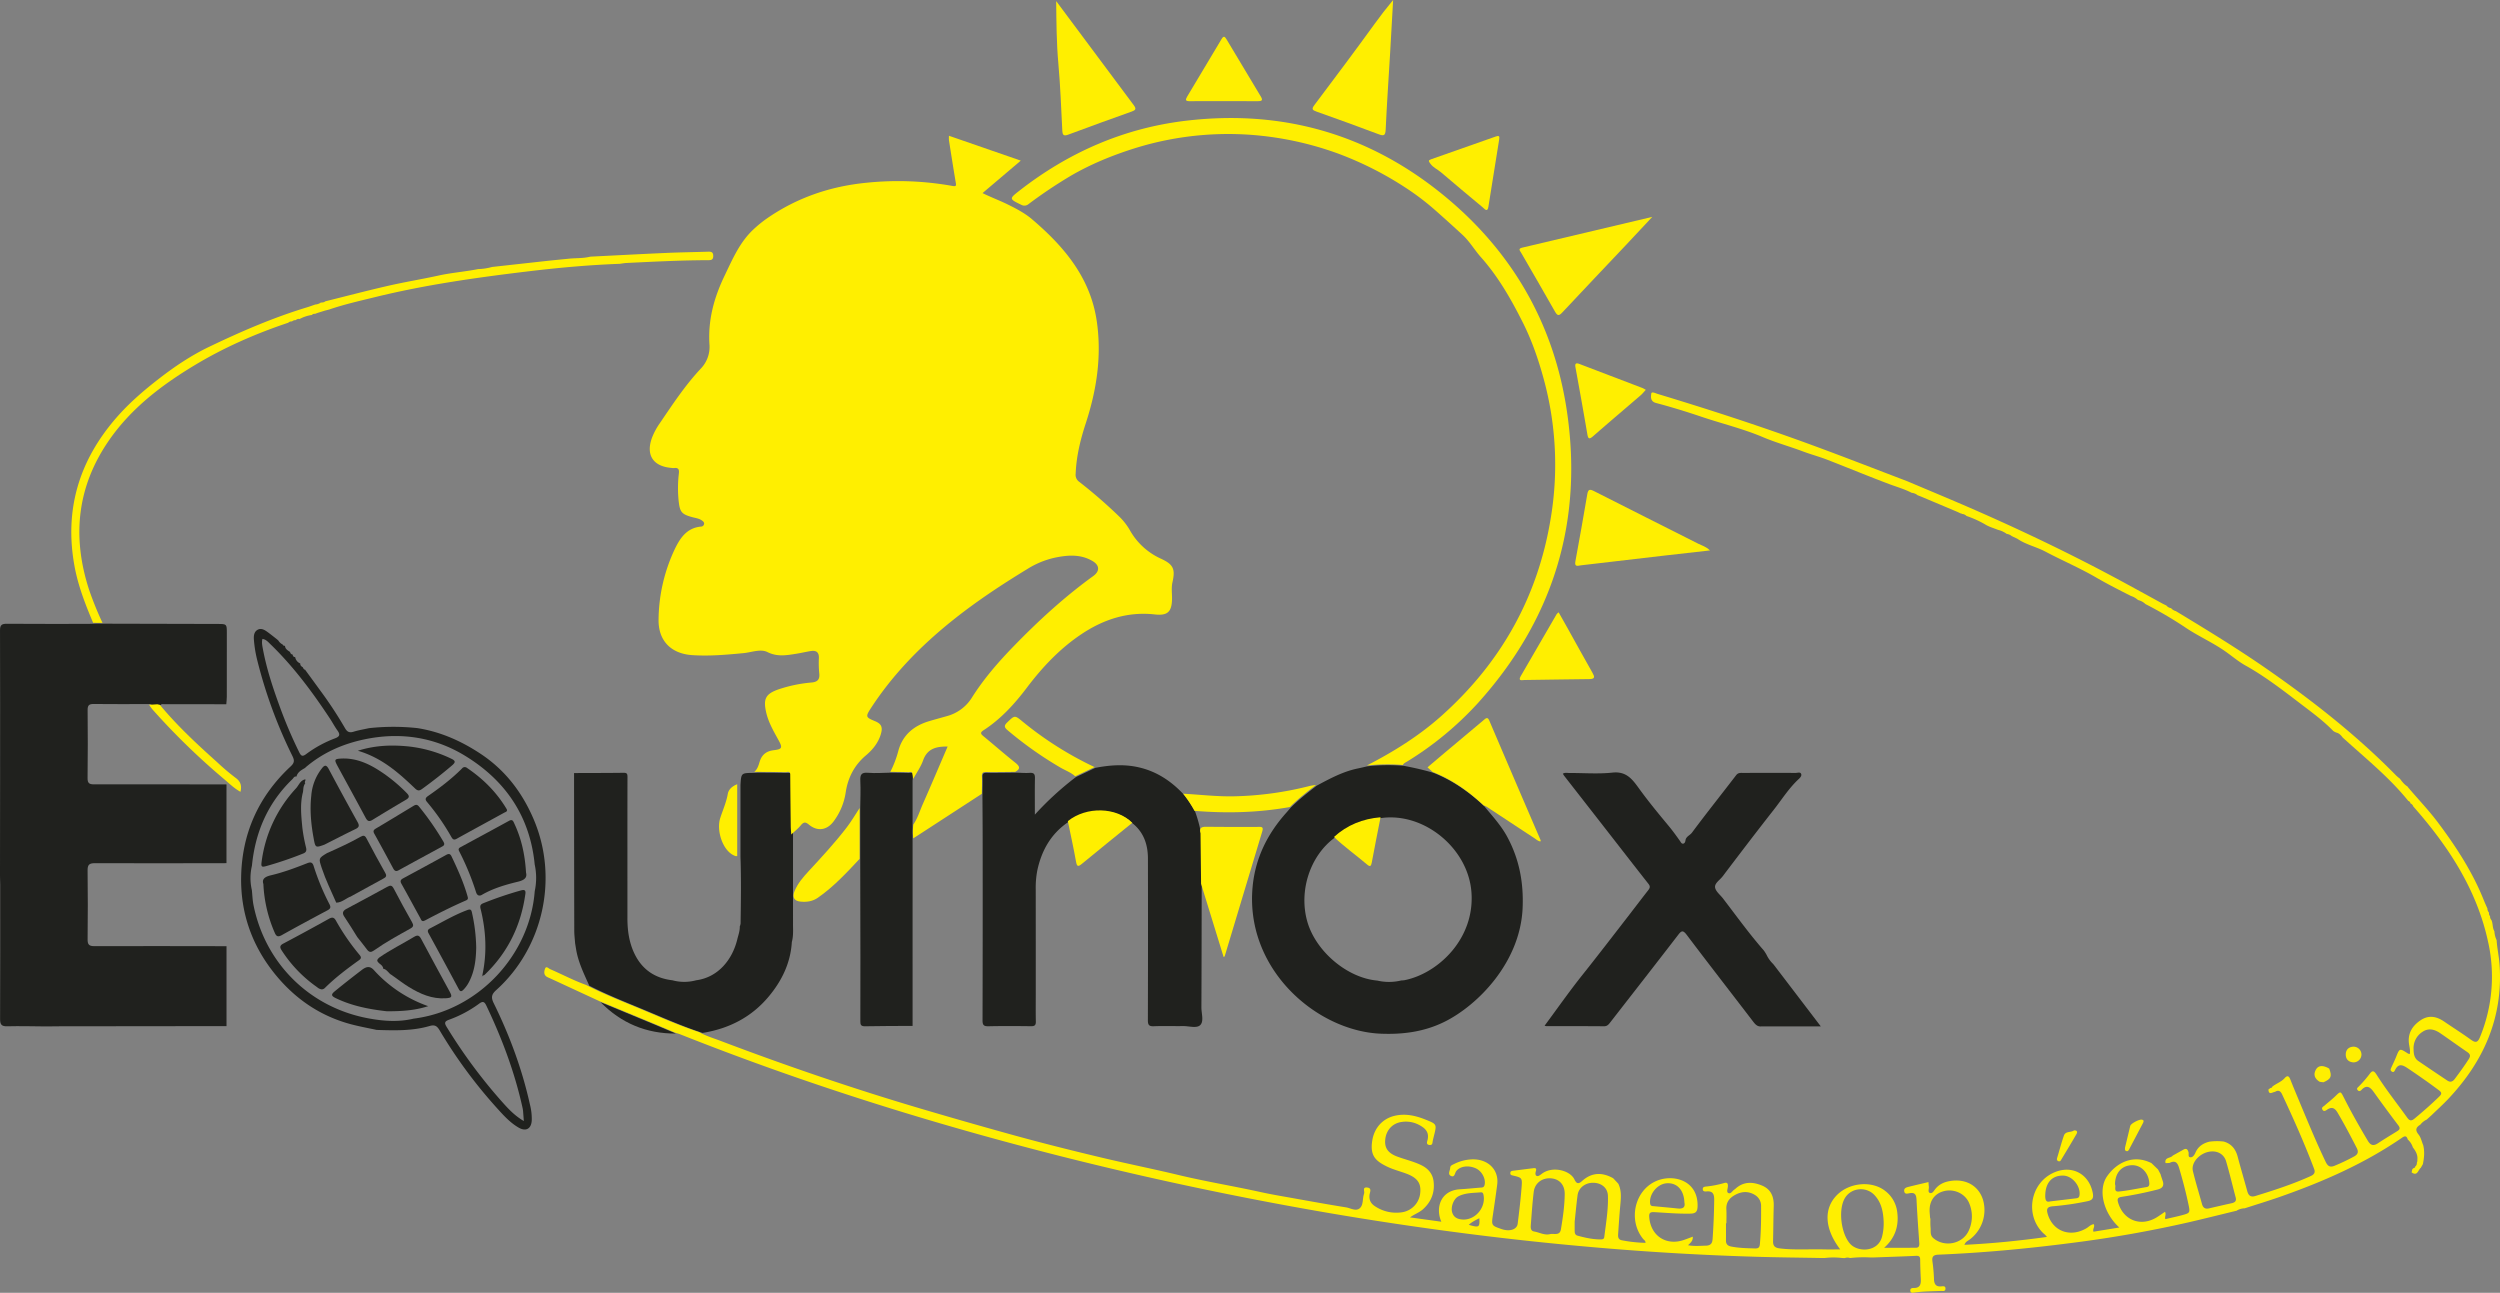 <?xml version="1.0" encoding="UTF-8"?> <svg xmlns="http://www.w3.org/2000/svg" viewBox="0 0 1921.714 993.741"><rect x="0" y="0" width="1921.714" height="993.741" fill="#808080" stroke="none"/><defs><style>.cls-1{fill:#20211e;}.cls-2{fill:#ffef00;}</style></defs><title>equinox logo</title><g id="Layer_1" data-name="Layer 1"><path class="cls-1" d="M174.085,710.76c-33.704.041-67.409.176-101.112.011-4.622-.023-5.701,1.404-5.645,5.775q.337,26.373.013,52.753c-.044,4.008,1.077,5.257,5.184,5.243,33.866-.115,67.733-.006,101.6.034q0,30.717,0,61.437-64.264.071-128.527.145c-3.42.004-6.84.066-10.259.102-9.934-.069-19.873-.356-29.799-.108-4.398.11-5.487-1.384-5.467-5.599.159-34.374.107-68.75.105-103.125,0-2.278-.115-4.555-.177-6.833q.043-37.644.084-75.287C.099,607.415.144,569.522.012,531.63c-.014-4.036,1.511-4.902,5.166-4.878,20.696.14,41.392.094,62.089.087,2.276-.001,4.551-.15,6.825-.231q3.606.034,7.216.07,42.96.106,85.92.209c7.138.016,7.14.003,7.14,7.074q0,24.413-.021,48.826c-.004,1.939-.258,3.877-.392,5.816q-23.933-.029-47.876-.052c-.938-.001-1.976-.323-2.663.684l-6.321.411c-.988-1.529-2.549-1.175-3.976-1.176-13.684-.006-27.37.116-41.051-.063-3.628-.048-4.753,1.025-4.718,4.698.169,17.429.196,34.863-.036,52.291-.055,4.115,1.532,4.797,5.128,4.79,33.884-.071,67.769.004,101.653.037Q174.092,680.491,174.085,710.76Z" transform="translate(0 -47.259)"></path><path class="cls-1" d="M441.267,641.489c12.695-.047,25.392-.027,38.085-.195,2.671-.035,2.989.901,2.983,3.341-.088,36.142-.023,72.285-.043,108.428-.005,9.381,1.25,18.514,5.303,27.05,5.851,12.325,15.745,19.088,29.246,20.666a34.51,34.51,0,0,0,18.239.01c17.299-2.306,27.985-16.273,31.663-31.47.783-3.236,2.031-6.423,1.902-9.845a9.456,9.456,0,0,0,.632-2.305c.261-17.054.513-34.108-.078-51.161q0-27.658,0-55.316c.545-9.24.545-9.234,9.797-9.322,1.113-.011,2.226-.118,3.339-.181,7.962.057,15.925.059,23.884.227,1.311.028,3.48-1.175,3.732,1.606-.128,1.769-.366,3.537-.366,5.306q-.013,54.471-.009,108.941c-.006,4.691.393,9.438-.905,14.059-.961,16.059-7.613,29.755-17.732,41.896-13.299,15.956-30.617,24.767-50.944,28.029-14.657-4.802-28.764-11.015-42.967-16.958-14.79-6.188-29.761-11.983-44.046-19.329-4.084-9.158-8.581-18.167-10.179-28.223-.229-1.442-.474-2.881-.711-4.321-.231-3.237-.656-6.475-.664-9.714Q441.295,702.099,441.267,641.489Z" transform="translate(0 -47.259)"></path><path class="cls-1" d="M214.098,539.786a7.319,7.319,0,0,0,3.114,2.848c.459.661.889,1.383,1.898.952l-.044.005c.105,2.587,2.14,3.614,3.92,4.847l.027.027a2.169,2.169,0,0,0,1.935,1.939l.015.019c.138,1.157.65,1.942,1.942,1.949l.001.014a6.36,6.36,0,0,0,3.905,4.866l.014.006c-.141,1.503.824,2.266,1.953,2.919l.022.027c.366.924.806,1.774,1.932,1.942l-.073.118c3.919,5.367,7.856,10.723,11.755,16.106a309.23,309.23,0,0,1,18.752,28.542c1.648,2.903,3.364,3.831,6.643,2.803,3.863-1.211,7.907-1.846,11.873-2.731a172.769,172.769,0,0,1,37.235-.025c17.643,2.793,33.505,9.838,48.357,19.635,18.987,12.524,32.115,29.725,40.922,50.37,19.577,45.89,6.882,99.277-28.695,131.294-3.711,3.34-4.175,5.691-1.961,10.195,12.18,24.784,21.767,50.55,27.751,77.57a44.754,44.754,0,0,1,1.461,12.591c-.424,6.405-4.542,8.646-10.116,5.407-6.567-3.817-11.626-9.444-16.642-15.001a372.761,372.761,0,0,1-44.032-59.712c-1.913-3.225-3.614-4.572-7.661-3.391-13.325,3.889-27.064,3.474-40.764,3.028-6.341-1.375-12.737-2.535-19.012-4.164-24.67-6.402-44.549-20.26-60.202-40.076-16.944-21.45-25.459-46.171-24.96-73.446.613-33.514,13.49-62.01,38.077-84.893,3.159-2.94,2.876-4.832,1.271-8.104a363.9,363.9,0,0,1-27.352-75.086,93.531,93.531,0,0,1-2.167-13.966c-.243-2.859-.102-6.213,2.828-7.847,2.765-1.542,5.375.092,7.658,1.741,2.501,1.806,4.893,3.765,7.333,5.657Zm13.796,104.438c-1.688-.435-2.211.999-3.063,1.907-18.91,18.223-28.652,40.735-31.173,66.626a40.741,40.741,0,0,0-.058,18.686c.412,3.875.516,7.813,1.283,11.616,9.024,44.738,42.941,78.37,87.783,86.89,11.666,2.216,23.456,3.147,35.224.334,49.895-6.283,89.425-48.952,93.141-97.923a48.854,48.854,0,0,0-.011-20.572c-3.618-36.975-22.413-64.584-53.546-83.579C334.596,614.249,309.29,610.09,282.78,615.067c-17.866,3.354-34.159,10.282-48.089,22.23l.032.135c-2.877,1.675-5.918,3.183-6.857,6.809ZM402.66,908.989c-.211-2.789-.327-4.549-.482-6.305a26.906,26.906,0,0,0-.401-3.387c-6.01-27.461-15.806-53.578-27.871-78.91-1.488-3.124-2.661-3.794-5.613-1.614a91.358,91.358,0,0,1-23.18,12.356c-3.305,1.2-3.674,2.435-1.82,5.444a401.467,401.467,0,0,0,41.654,56.524C389.987,898.76,395.01,904.515,402.66,908.989ZM201.73,538.38c-.668,2.538-.172,4.902.262,7.267,2.766,15.082,7.518,29.593,12.754,43.953a351.155,351.155,0,0,0,15.257,35.908c1.404,2.828,2.446,3.588,5.341,1.405a90.016,90.016,0,0,1,22.215-12.112c3.581-1.366,4.097-2.903,1.879-5.962-2.094-2.888-3.752-6.088-5.721-9.071-13.56-20.547-28.175-40.256-45.955-57.422C206.066,540.711,204.473,538.757,201.73,538.38Z" transform="translate(0 -47.259)"></path><path class="cls-1" d="M461.659,817.641q20.536,8.489,41.07,16.985c5.636,2.339,11.244,4.743,16.864,7.117Q485.538,841.924,461.659,817.641Z" transform="translate(0 -47.259)"></path><path class="cls-1" d="M1140.903,666.949c6.203,7.523,12.87,14.692,17.572,23.351,9.315,17.156,12.783,35.221,11.939,54.925-1.797,41.971-34.672,74.894-60.01,87.449-15.565,7.713-31.939,9.854-48.976,9.17-49.436-1.988-104.656-49.745-98.543-113.178,2.108-21.873,11.418-40.542,25.968-56.772,1.081-1.205,2.113-2.454,3.168-3.683,6.211-6.249,13.146-11.643,20.104-17.009,10.066-5.41,20.118-10.85,31.467-13.209,2.523-.524,5.032-1.117,7.546-1.678a141.52,141.52,0,0,1,27.735-.401,226.659,226.659,0,0,1,22.798,5.336C1116.54,647.083,1129.335,656.08,1140.903,666.949Zm-82.251,134.056a39.843,39.843,0,0,0,18.504-.086,20.579,20.579,0,0,0,2.432-.197c25.857-5.128,54.58-32.102,51.43-68.353-2.898-33.352-36.57-60.868-69.327-56.285-13.599,1.131-25.647,5.929-35.822,15.155-18.863,13.901-27.646,40.846-20.982,64.362C1011.396,778.562,1035.616,799.017,1058.652,801.005Z" transform="translate(0 -47.259)"></path><path class="cls-1" d="M755.183,658.054c.042-4.52.249-9.047.064-13.558-.108-2.639.823-3.224,3.297-3.191,7.425.099,14.853-.061,22.28-.12,3.573.079,7.163.406,10.714.165,3.353-.228,4.073,1.114,4.011,4.186-.177,8.761-.062,17.529-.062,27.929a233.281,233.281,0,0,1,31.491-28.848l14.883-7.092c10.728-2.106,21.482-2.946,32.306-.692,14.326,2.983,25.915,10.588,35.763,21.141a89.693,89.693,0,0,1,8.75,13.176,98.716,98.716,0,0,1,4.613,17.245q.219,19.433.437,38.85c-.06,31.46-.079,62.92-.227,94.379-.022,4.663,2.062,10.691-.907,13.618-2.717,2.679-8.68.686-13.209.751-7.498.107-15.008-.188-22.494.124-3.809.159-4.548-1.168-4.537-4.71q.183-62.114.041-124.228c-.026-10.475-3.07-19.877-11.557-26.817-12.154-12.201-35.189-12.812-49.532-1.313-13.303,8.941-20.593,21.767-23.912,37.126a70.657,70.657,0,0,0-1.239,15.058q.036,39.824.025,79.647c.001,7.209-.101,14.421.053,21.627.06,2.801-.927,3.618-3.667,3.586-10.911-.128-21.829-.214-32.736.043-3.709.087-4.585-1.01-4.574-4.63q.198-68.897.097-137.794C755.352,681.826,755.243,669.94,755.183,658.054Z" transform="translate(0 -47.259)"></path><path class="cls-1" d="M1363.772,789.221c11.766,15.428,23.532,30.857,35.849,47.009h-45.57c-3.002.373-4.662-1.373-6.345-3.574-17.025-22.257-34.243-44.367-51.115-66.739-3.03-4.017-4.189-3.179-6.774.183-17.183,22.345-34.556,44.543-51.851,66.802-1.305,1.679-2.388,3.254-5.001,3.231-14.831-.13-29.664-.079-44.496-.11a4.078,4.078,0,0,1-1.153-.328c9.689-13.074,18.953-26.332,29.013-38.955,12.267-15.391,24.238-31.004,36.277-46.568,4.741-6.129,9.41-12.315,14.198-18.407,1.325-1.686,2.029-2.963.4-5.03-10.969-13.914-21.808-27.93-32.7-41.904q-16.059-20.605-32.133-41.199c-.371-.477-.652-1.025-1.032-1.63,1.699-1.058,3.339-.548,4.874-.556,11.083-.056,22.266.885,33.222-.297,10.483-1.132,15.083,4.764,20.237,11.905,7.23,10.016,15.105,19.582,23.011,29.085,3.08,3.702,5.856,7.577,8.636,11.477.646.907,1.186,2.272,2.431,2.16,1.187-.106,1.712-1.318,1.854-2.492.367-3.03,3.425-3.874,5-5.995,11.069-14.91,22.665-29.427,33.968-44.166,1.51-1.969,3.279-1.735,5.184-1.737,13.528-.015,27.056-.037,40.585.004,1.389.004,3.349-.788,4.068.527.867,1.586-.662,3.175-1.772,4.204-7.519,6.972-12.934,15.647-19.191,23.622C1350.175,686.66,1337.132,703.76,1324.16,720.91c-2.109,2.788-6.254,5.261-5.806,8.473.428,3.063,3.932,5.699,6.092,8.517,10.277,13.405,20.142,27.134,31.283,39.864a26.593,26.593,0,0,1,2.288,3.634,23.852,23.852,0,0,0,4.957,6.838Q1363.373,788.727,1363.772,789.221Z" transform="translate(0 -47.259)"></path><path class="cls-1" d="M684.859,641.178c4.61.061,9.221.067,13.827.221,1.196.04,3.12-.871,3.148,1.604-.123,1.429-.352,2.873-.352,4.317q-.013,94.272.013,188.543c-12.197.068-24.397.02-36.591.279-3.377.072-3.579-1.497-3.567-4.116.08-16.269.069-32.54.049-48.809q-.045-37.577-.138-75.155-.001-19.535-.003-39.068c.061-7.165.422-14.344.075-21.488-.228-4.698.736-6.677,5.975-6.223C673.105,641.784,679.001,641.257,684.859,641.178Z" transform="translate(0 -47.259)"></path><path class="cls-1" d="M404.349,718.012c.974,3.689-.994,5.736-6.055,6.963-9.641,2.337-19.239,5.109-27.958,10.177-2.066,1.201-3.66.254-4.37-1.992a201.112,201.112,0,0,0-13.01-31.58c-.84-1.629-.285-2.388,1.026-3.098,12.431-6.742,24.882-13.446,37.277-20.254,2.807-1.541,3.321.45,4.159,2.238C400.795,691.958,403.526,704.089,404.349,718.012Z" transform="translate(0 -47.259)"></path><path class="cls-1" d="M389.714,669.738c.225,1.478-1.172,1.699-2.05,2.183-12.197,6.71-24.443,13.332-36.617,20.085-2.179,1.209-3.055.446-4.122-1.431A176.883,176.883,0,0,0,328.287,663.77c-1.699-2.01-1.325-3.198.739-4.631,9.225-6.404,18.17-13.168,26.115-21.159a2.628,2.628,0,0,1,3.813-.445c12.28,8.296,22.583,18.486,30.254,31.237C389.375,669.05,389.511,669.347,389.714,669.738Z" transform="translate(0 -47.259)"></path><path class="cls-1" d="M274.618,767.548c-3.288-5.213-6.441-10.518-9.918-15.602-1.825-2.669-1.254-4.351,1.236-5.869,10.543-5.66,21.139-11.228,31.596-17.047,2.547-1.418,3.713-1.442,5.167,1.37,4.489,8.68,9.238,17.229,14.027,25.748,1.301,2.314,1.23,3.502-1.327,4.922-9.522,5.288-19.084,10.54-27.999,16.832-2.207,1.558-3.672,1.435-5.266-.718C279.711,773.911,277.131,770.754,274.618,767.548Z" transform="translate(0 -47.259)"></path><path class="cls-1" d="M258.464,741.124c-3.837-8.776-8.08-17.375-11.104-26.501-2.522-7.61-2.628-7.574,4.002-11.588,8.759-3.875,17.466-7.871,25.818-12.572,2.148-1.209,3.301-1.092,4.528,1.243,4.693,8.925,9.478,17.805,14.448,26.578,1.403,2.476.426,3.318-1.556,4.388-8.231,4.441-16.408,8.981-24.606,13.484l-.043.112C265.99,737.573,262.954,741.067,258.464,741.124Z" transform="translate(0 -47.259)"></path><path class="cls-1" d="M325.414,755.292c-1.527.066-1.772-1.291-2.276-2.204-4.88-8.829-9.636-17.728-14.585-26.518-1.428-2.536-.097-3.38,1.799-4.403,10.883-5.87,21.76-11.753,32.58-17.738,2.009-1.111,3.156-.983,4.181,1.171,4.685,9.846,9.182,19.759,12.181,30.286.431,1.514.904,2.654-1.079,3.515-10.705,4.65-21.13,9.884-31.436,15.358A11.585,11.585,0,0,1,325.414,755.292Z" transform="translate(0 -47.259)"></path><path class="cls-1" d="M341.471,695.696c.112,1.522-1.031,1.972-2.008,2.505-11.007,6.003-22.039,11.96-33.02,18.01-2.145,1.182-3.206.438-4.232-1.475-4.772-8.897-9.567-17.783-14.483-26.601-1.217-2.183-.428-3.034,1.433-4.135,9.446-5.583,18.811-11.303,28.203-16.978,1.572-.95,2.975-1.891,4.639.12a216.719,216.719,0,0,1,18.941,27.259A8.67,8.67,0,0,1,341.471,695.696Z" transform="translate(0 -47.259)"></path><path class="cls-1" d="M291.679,787.927q-.453-.444-.905-.888c-1.623-1.622-.379-2.657.76-3.713l.089-.081c8.486-5.915,17.783-10.46,26.61-15.796,2.731-1.651,3.99-1.318,5.524,1.585,7.147,13.532,14.561,26.923,21.846,40.382,2.229,4.118,1.818,4.868-2.912,5.194-10.58.73-19.764-3.342-28.463-8.692-4.425-2.721-8.544-5.939-12.801-8.932l-.179-.167c-2.587-1.157-3.611-4.436-6.69-4.925l.003.134C294.547,789.995,293.079,788.985,291.679,787.927Z" transform="translate(0 -47.259)"></path><path class="cls-1" d="M366.055,775.65c-.159,8.688-1.078,17.701-5.337,26.035a24.072,24.072,0,0,1-4.477,6.352c-1.455,1.429-2.444,1.707-3.603-.461q-11.498-21.512-23.207-42.91c-1.078-1.97-.525-2.925,1.231-3.824,9.496-4.86,18.655-10.383,28.735-14.086,2.781-1.022,3.052.482,3.457,2.336A131.315,131.315,0,0,1,366.055,775.65Z" transform="translate(0 -47.259)"></path><path class="cls-1" d="M249.411,696.525c-6.789,2.454-6.957,2.485-8.269-4.596-2.018-10.885-3.087-21.856-1.874-32.94a38.767,38.767,0,0,1,8.061-20.966c2.241-2.96,3.61-2.925,5.427.491q10.881,20.451,22.14,40.701c1.411,2.55,1.26,3.938-1.533,5.286C265.318,688.38,257.387,692.499,249.411,696.525Z" transform="translate(0 -47.259)"></path><path class="cls-1" d="M265.493,630.317c10.851.399,20.066,5.147,28.767,11.079a122.832,122.832,0,0,1,18.292,15.362c2.087,2.118,2.508,3.502-.378,5.198q-13.036,7.661-25.924,15.571c-2.696,1.659-3.917.743-5.253-1.755-7.068-13.213-14.294-26.343-21.434-39.517-2.854-5.266-2.596-5.668,3.485-5.933C263.862,630.286,264.678,630.317,265.493,630.317Z" transform="translate(0 -47.259)"></path><path class="cls-1" d="M234.664,649.25a8.451,8.451,0,0,0-1.475,4.165l-.264,2.564c-2.384,8.982-1.404,18.072-.556,27.093a124.501,124.501,0,0,0,2.916,15.815c.551,2.424-.114,3.656-2.321,4.498a277.665,277.665,0,0,1-28.625,9.71c-2.845.744-3.743.538-3.313-2.795a101.834,101.834,0,0,1,26.51-57.046c2.222-2.425,3.274-6.184,7.152-6.93C235.22,647.304,233.701,648.268,234.664,649.25Z" transform="translate(0 -47.259)"></path><path class="cls-1" d="M370.76,796.93c3.724-17.183,2.853-34.267-1.378-51.214-.659-2.639.336-3.462,2.395-4.27a280.656,280.656,0,0,1,28.629-9.72c2.271-.619,3.887-.59,3.454,2.563-3.35,24.384-13.538,45.314-31.415,62.371a3.998,3.998,0,0,1-1.326.532Z" transform="translate(0 -47.259)"></path><path class="cls-1" d="M275.069,624.341c13.638-4.281,26.146-4.542,38.632-3.342a100.6,100.6,0,0,1,33.138,9.43c3.527,1.653,3.378,2.857.623,5.211-7.425,6.343-15.107,12.34-23.01,18.069-2.008,1.456-3.312,1.617-5.358-.331C306.536,641.416,293.682,629.808,275.069,624.341Z" transform="translate(0 -47.259)"></path><path class="cls-1" d="M297.458,824.626c-13.642-1.544-26.998-4.099-39.504-10.174-3.611-1.754-3.341-2.968-.557-5.256,6.796-5.587,13.719-10.996,20.706-16.342,3.628-2.776,6.382-3.228,9.448.261a101.562,101.562,0,0,0,41.592,27.569C318.115,824.237,307.806,824.587,297.458,824.626Z" transform="translate(0 -47.259)"></path><path class="cls-1" d="M371.12,797.192l-.831.786q.235-.524.471-1.048Z" transform="translate(0 -47.259)"></path><path class="cls-1" d="M247.338,807.779a6.427,6.427,0,0,1-3.48-1.613,101.442,101.442,0,0,1-27.263-28.233c-1.51-2.304-1.791-3.786,1.13-5.33q17.673-9.341,35.129-19.091c2.566-1.428,3.994-1.111,5.398,1.458a169.789,169.789,0,0,0,17.948,26.073c1.287,1.57,1.987,2.712-.22,4.293-9.121,6.531-18.08,13.28-26.088,21.19A3.592,3.592,0,0,1,247.338,807.779Z" transform="translate(0 -47.259)"></path><path class="cls-1" d="M202.455,726.781c-1.367-4.033,1.543-5.698,5.969-6.74,9.522-2.243,18.682-5.686,27.767-9.264,2.833-1.116,4.066-.553,4.954,2.319a182.731,182.731,0,0,0,12.143,29.289c1.167,2.279.724,3.398-1.463,4.565-11.778,6.286-23.544,12.599-35.195,19.116-2.875,1.608-4.194,1.112-5.43-1.788A105.142,105.142,0,0,1,202.455,726.781Z" transform="translate(0 -47.259)"></path></g><g id="Layer_2" data-name="Layer 2"><path class="cls-2" d="M1718.634,978.061c-11.852,2.876-23.682,5.844-35.559,8.61a923.845,923.845,0,0,1-91.329,16.102c-33.78,4.363-67.673,7.531-101.713,8.927-3.866.159-5.148,1.471-4.582,5.317a130.456,130.456,0,0,1,1.187,13.629c.156,3.796,1.537,5.826,5.636,5.435,1.333-.127,3.285-.488,3.187,1.827-.097,2.29-2.211,1.631-3.414,1.682-6.835.292-13.682.267-20.48,1.241-1.16.166-2.835.623-3.125-1.305-.277-1.838,1.26-2.251,2.527-2.218,5.152.133,5.72-3.07,5.519-7.085-.245-4.88-.424-9.767-.47-14.652-.022-2.292-.784-3.072-3.173-2.959-10.739.51-21.486.838-32.229,1.231l-2.745.014a94.221,94.221,0,0,0-15.753.439,5.803,5.803,0,0,0-3.922.001q-.971-.003-1.941-.005a55.337,55.337,0,0,0-13.691-.007l-2.051-.005c-16.77-.307-33.545-.459-50.309-.952q-61.817-1.818-123.434-7.168-56.241-4.835-112.184-12.313-67.794-9.024-135.018-21.686-81.838-15.37-162.583-35.728c-100.002-25.276-198.257-56.018-294.156-94.12-1.203-.478-2.472-.791-3.711-1.181-5.621-2.374-11.229-4.778-16.864-7.117q-20.525-8.517-41.07-16.985-19.179-8.878-38.358-17.756a20.515,20.515,0,0,1-2.632-1.251c-2.463-1.604-1.896-4.334-1.203-6.17.891-2.361,2.669-.149,3.889.378,9.222,3.982,18.111,8.721,27.588,12.125,14.284,7.346,29.256,13.14,44.046,19.329,14.203,5.943,28.31,12.156,42.967,16.958,5.099,2.95,10.751,4.578,16.205,6.647,50.682,19.225,101.951,36.734,153.932,52.114q33.577,9.935,67.324,19.295c24.242,6.755,48.645,12.895,73.135,18.703,19.256,4.566,38.667,8.469,57.894,13.081,20.936,5.022,42.154,8.501,63.151,13.127,8.259,1.819,16.616,3.201,24.945,4.689,13.514,2.414,27.022,4.876,40.577,7.037,3.548.566,7.654,3.352,10.697.574,2.798-2.554,1.858-7.248,3.143-10.843.054-.152.044-.325.092-.48.519-1.657-1.564-4.901,2.336-4.5,3.833.395,2.121,3.541,1.856,5.396-.592,4.139.989,7.008,4.296,9.086a29.396,29.396,0,0,0,20.062,4.627,16.549,16.549,0,0,0,14.616-15.357c.679-7.255-2.402-11.366-10.977-14.526-4.885-1.8-10.008-3.093-14.659-5.362-8.948-4.363-13.175-8.545-11.208-20.286,1.594-9.516,8.049-16.67,17.435-18.769,8.36-1.87,16.196.049,23.841,3.138,8.347,3.373,8.305,3.472,6.091,12.312-.317,1.264-.628,2.53-.902,3.803-.327,1.516-.026,3.534-2.579,3.237-2.776-.323-1.774-2.527-1.466-3.779,1.548-6.273-2.059-9.376-6.877-11.841a21.559,21.559,0,0,0-12.823-2.108c-7.008.888-11.971,6.069-12.777,13.332-.747,6.726,2.084,10.706,9.451,13.413,6.109,2.244,12.502,3.685,18.384,6.578,5.202,2.558,8.593,6.613,9.29,12.342,1.032,8.472-1.706,15.68-8.142,21.472-2.777,2.499-6.373,3.68-9.984,6.249l24.099,3.336c-4.711-10.844-.505-24.033,14.233-24.928,5.196-.316,10.379-.855,15.57-1.269,1.445-.115,2.862.086,3.397-1.927,1.21-4.557-1.904-10.729-6.706-12.908-5.836-2.648-12.378-1.562-15.108,2.235-1.056,1.47-1.109,5.053-4.065,3.586-2.649-1.314-.592-4.085-.516-6.207.064-1.806,1.629-2.246,2.925-2.907a33.181,33.181,0,0,1,13.113-3.567c12.698-.793,21.59,7.766,20.101,19.309-.98,7.592-2.08,15.169-3.214,22.74-1.316,8.781-1.351,8.787,6.658,11.527,6.096,2.086,11.728.327,12.286-4.104,1.18-9.371,2.298-18.76,3.02-28.174.551-7.186.267-7.227-6.705-8.931-.999-.244-1.906-.339-1.966-1.66-.069-1.527.789-1.865,2.104-2.018,5.112-.591,10.211-1.284,15.319-1.913,1.629-.201,3.006-.247,2.232,2.222-.416,1.329-.758,3.376.96,3.794,1.024.25,2.566-.971,3.669-1.803,8.195-6.179,21.684-2.49,24.948,4.308,1.653,3.443,3.102,3.837,5.972,1.248,7.365-6.642,15.446-6.814,23.875-2.064l-.009-.013,3.913,4.158c2.478,5.038,2.139,10.333,1.633,15.711-.717,7.624-1.221,15.268-1.734,22.91-.144,2.144-.106,4.294,2.773,4.896a107.793,107.793,0,0,0,18.267,1.987c.074-1.623-1.136-2.158-1.813-2.984-11.845-14.453-6.589-37.718,10.502-44.732,12.957-5.317,31.979-.257,31.325,19.854-.133,4.103-1.654,5.319-5.522,5.403-9.313.203-18.571-.616-27.841-1.149-3.152-.181-4.01.756-3.791,3.772,1.044,14.39,12.971,22.323,26.659,17.607,2.218-.764,4.404-1.621,6.807-2.51.267,3.271-1.81,4.742-3.635,6.583,4.887.897,9.25.402,13.62.331,3.473-.056,4.995-1.512,5.239-4.932q1.081-15.127,1.249-30.285c.045-4.401-.986-6.938-5.923-6.481-1.228.114-2.866.086-2.864-1.802.002-1.816,1.626-1.819,2.859-1.987a77.368,77.368,0,0,0,13.408-2.619c2.511-.808,3.174.175,3.039,2.593-.095,1.712-1.245,4.201.286,5.021,1.962,1.05,3.125-1.675,4.71-2.64a8.828,8.828,0,0,0,1.136-.927c6.212-5.395,13.117-5.067,20.134-2.142,6.97,2.906,9.186,8.671,8.972,15.837-.267,8.959-.304,17.925-.502,26.887-.078,3.51,1.204,5.087,5.012,5.561,11.228,1.395,22.467.487,33.694.773,4.15.105,8.305.017,12.915.017-12.194-15.959-12.902-31.462-2.37-41.938,9.737-9.685,27.121-11.041,37.211-2.809a23.859,23.859,0,0,1,8.865,15.296c1.637,10.958-1.281,20.499-9.935,28.187,8.634,0,16.546.047,24.456-.028,2.447-.023,2.672-1.716,2.528-3.766-.775-11.052-1.58-22.104-2.11-33.168-.185-3.869-1.234-5.788-5.508-4.958-1.285.25-3.531,1.049-3.937-1.49-.386-2.407,1.556-2.979,3.266-3.412,5.103-1.292,10.238-2.461,15.36-3.678.09,1.135.118,2.28.286,3.403.254,1.696-.981,4.235.718,4.92,2.019.814,3.243-1.776,4.363-3.134,2.974-3.608,6.756-5.252,11.222-5.993,12.129-2.014,22.071,3.645,25.382,14.594a28.277,28.277,0,0,1-10.62,30.61c-1.244.871-2.836,1.46-3.726,3.833,21.482-1.025,42.326-3.151,63.426-6.062a13.818,13.818,0,0,0-2.769-2.827c-14.31-13.804-10.155-38.329,7.866-46.536,13.934-6.345,27.455.806,30.192,15.832.658,3.613-.226,5.282-4.061,6.054a214.243,214.243,0,0,1-26.557,3.9c-4.534.333-5.223,2.111-3.991,6.164,4.014,13.205,17.424,18.07,29.83,10.664,1.801-1.075,3.295-2.884,5.532-3.02.995,2.14-1.093,3.623-.231,5.752l19.846-3.233c-12.365-11.159-16.54-29.075-9.399-39.374,7.321-10.56,20.229-17.103,34.097-10.123l4.981,4.802.676,1.169q.679,1.312,1.358,2.625.144.535.287,1.069.806,2.438,1.612,4.876c.72,3.402-.899,4.866-4.089,5.73a279.806,279.806,0,0,1-27.648,5.646c-3.068.507-3.659,1.461-2.797,4.392,4.032,13.711,17.425,18.889,29.752,11.326,2.128-1.305,4.147-2.788,6.271-4.226,1.165,2.021-.363,3.536.264,5.663,4.214-.99,8.453-1.883,12.636-2.993,6.353-1.685,6.522-1.83,5.152-8.329-2.008-9.526-4.486-18.934-7.273-28.275-1.311-4.394-3.333-5.6-7.353-3.575l-2.765.113-.313-.291c-.636-4.404,4.065-3.352,5.63-5.505q4.141-2.31,8.282-4.622c2.281-1.279,3.209-.025,3.818,1.973.427,1.402-.688,3.837,1.568,3.967,1.754.101,3.076-1.971,3.707-3.44,2.093-4.874,5.85-7.358,10.741-8.569a44.342,44.342,0,0,1,11.028-.109c5.969,1.704,9.213,5.813,10.766,11.687,2.328,8.804,4.931,17.534,7.321,26.323.915,3.366,2.494,5.008,6.264,3.848,14.467-4.451,28.856-9.089,42.662-15.379,2.525-1.151,3.54-2.699,2.533-5.375-7.343-19.515-15.851-38.529-24.668-57.41-1.145-2.452-2.805-3.56-5.411-1.886-2.004.201-4.939,2.876-5.067-1.907a.682.682,0,0,0,.537-.345l.899-.605.145-.125c.682-.075,1.277-.264,1.411-1.065,3.033-2.353,6.845-3.561,9.478-6.511,2.058-2.307,3.291-1.692,4.366,1.044,2.667,6.787,5.535,13.494,8.322,20.234,6.03,14.413,12.019,28.84,18.77,42.943,1.656,3.459,3.366,4.683,7.149,3.049a152.649,152.649,0,0,0,14.966-7.147c2.926-1.66,3.27-3.621,1.817-6.447-4.691-9.123-9.435-18.207-14.665-27.045-2.187-3.696-4.466-4.857-8.156-2.327-1.073.736-2.371,1.622-3.404.12-1.27-1.846.595-2.539,1.614-3.435,2.688-2.363,5.538-4.553,8.107-7.036,4.196-4.054,4.041-4.087,6.794,1.349,5.662,11.181,11.815,22.088,18.24,32.853,2.229,3.735,4.455,4.133,7.896,1.851,4.748-3.148,9.629-6.095,14.483-9.08,1.926-1.184,2.882-2.207,1.11-4.54q-9.598-12.642-18.829-25.562c-2.751-3.835-5.451-6.106-9.578-1.718-.809.86-1.914,1.369-2.92.099-1.072-1.352.105-1.902.877-2.744a97.678,97.678,0,0,0,8.011-9.202c2.227-3.145,3.452-3.449,5.664.052,7.224,11.436,15.646,22.036,23.523,33.017,1.935,2.697,3.342,2.716,5.742.723,6.52-5.415,12.882-10.984,18.953-16.905,2.115-2.063,1.938-3.136-.323-4.834-7.815-5.869-15.823-11.443-23.937-16.889-3.967-2.663-7.127-3.938-9.725,1.366-.497,1.014-1.121,2.12-2.592,1.106-1.321-.91-.742-1.979-.279-3.017,1.192-2.673,2.52-5.289,3.604-8.004,2.774-6.941,2.729-6.952,9.149-2.794a5.716,5.716,0,0,0,1.395.435c.516-2.574-.115-4.935-.494-7.314-1.313-8.242,2.235-14.233,8.846-18.679,6.27-4.216,12.293-2.982,18.175,1.046,6.857,4.696,13.895,9.135,20.632,13.994,3.76,2.712,5.283,1.768,6.914-2.264a121.954,121.954,0,0,0,6.199-72.861c-8.696-40.545-30.697-73.828-57.617-104.355a3.284,3.284,0,0,0-2.075-2.185l.055.034a2.712,2.712,0,0,0-1.82-2.073l-.002-.038c-14.771-18.274-33.072-32.894-50.322-48.6-1.294-1.665-2.641-3.263-4.821-3.806a9.332,9.332,0,0,1-2.529-1.336c-7.412-7.648-16.008-13.964-24.397-20.357-13.902-10.593-27.704-21.358-43.124-29.959-5.414-3.02-10.499-7.41-15.799-11.087-9.84-6.825-20.89-11.652-30.752-18.385a308.274,308.274,0,0,0-30.239-17.698,12.029,12.029,0,0,0-5.691-3.093,14.887,14.887,0,0,0-5.479-3.145c-8.969-4.54-17.912-9.06-26.636-14.133-12.646-7.354-26.205-13.117-39.153-19.978-6.997-3.707-14.917-5.297-21.489-9.851l-3.273-1.513a1.158,1.158,0,0,0-.819-.351,7.478,7.478,0,0,0-4.05-1.842l-.024-.006a18.398,18.398,0,0,0-6.685-3.115c-3.249-1.325-6.742-2.254-9.691-4.066a77.325,77.325,0,0,0-14.533-6.602,5.315,5.315,0,0,0-3.363-1.573,1.204,1.204,0,0,0-.887-.298l-2.859-1.322-27.556-11.616-2.668-1.049-.081.062a8.445,8.445,0,0,0-4.836-2.018l.016-.042c-5.478-2.841-11.408-4.492-17.149-6.651-15.857-5.961-31.519-12.441-47.305-18.596-6.184-2.411-12.663-4.126-18.832-6.443-10.308-3.872-20.93-6.801-31.104-11.109-15.323-6.488-31.578-10.363-47.328-15.688-11.43-3.865-22.989-7.417-34.651-10.497-4.627-1.222-4.003-4.846-3.734-7.172.226-1.947,3.277-.304,4.96.204,40.368,12.203,80.455,25.272,120.033,39.839,23.99,8.83,47.807,18.13,71.702,27.219,16.17,6.849,32.398,13.565,48.498,20.574,40.303,17.547,79.902,36.56,118.544,57.535,9.933,5.392,19.835,10.843,29.75,16.267q1.227.585,2.456,1.17a5.975,5.975,0,0,0,3.489,2.046l.233.096a7.005,7.005,0,0,0,3.56,2.175c23.927,14.474,47.79,29.051,70.754,45.035,35.17,24.48,68.757,50.882,98.819,81.555a32.13,32.13,0,0,0,2.591,2.156l-.017-.027c1.687,2.248,3.365,4.504,5.813,6.016l-.07-.141q.517.687,1.033,1.372c7.596,8.873,15.692,17.372,22.681,26.7,13.969,18.641,26.642,38.14,35.299,59.954.658,1.659,1.414,3.279,2.124,4.916q.253.556.507,1.113l.166-.221-.188.202a4.493,4.493,0,0,0,1.147,3.031c.127.98-.025,2.052.912,2.764a3.966,3.966,0,0,0,1.019,3.059c1.286,2.729.661,5.967,2.292,8.604a18.152,18.152,0,0,0,1.711,6.847c.389,6.328,1.831,12.512,2.268,18.861,2.798,40.603-12.169,74.336-39.554,103.319-4.046,4.283-8.446,8.232-12.681,12.332q-1.88,1.696-3.764,3.4l-.052.029a13.536,13.536,0,0,0-4.84,3.87c-3.247,1.996-4.266,4.045-1.416,7.553,1.81,2.227,2.433,5.418,3.587,8.175,1.235,4.895.763,9.765-.229,14.626l-.007.027q-.816,1.426-1.631,2.853c-2.11,1.624-2.519,6.689-7.016,3.477.159-.8.313-1.608.467-2.415l.245-.053.052-.245q.491-.357.983-.715l.051-.026c.626-.018.886-.378.902-.966l.027-.058a3.188,3.188,0,0,0,1.276-2.849q.168-.559.335-1.12l-.019-.019a.387.387,0,0,0,.019-.661c.675-3.981-1.094-7.137-3.413-10.107l.038.054a13.844,13.844,0,0,0-3.952-6.13c-.697-2.511-1.908-3.045-4.203-1.463-29.096,20.054-61.138,34.056-94.321,45.664-8.859,3.099-17.851,5.819-26.783,8.714a12.594,12.594,0,0,0-6.578,2.035Zm-270.701,8.043c-.349-7.474-1.727-14.6-7.109-20.258-6.627-6.968-18.34-5.509-22.904,2.77-5.002,9.074-2.61,26.981,4.174,34.648,5.96,6.737,21.278,6.571,24.538-5.12A40.922,40.922,0,0,0,1447.933,986.104Zm35.742-2.206.25.002a55.948,55.948,0,0,0,.056,6.812c.344,2.781-.585,5.877,2.049,8.18,8.534,7.464,22.597,4.671,27.3-5.628a25.875,25.875,0,0,0,.465-20.858c-2.927-7.427-11.325-11.489-19.252-9.601-7.585,1.807-11.783,7.857-11.249,16.233C1483.396,980.66,1483.546,982.278,1483.675,983.898Zm371.608-130.121c.031,3.516.487,6.907,3.682,9.086q11.074,7.551,22.23,14.981c2.322,1.554,4.081.986,5.779-1.273,3.713-4.941,7.332-9.929,10.681-15.134,1.646-2.559,1.156-3.946-1.158-5.527-6.84-4.674-13.563-9.52-20.381-14.226-4.249-2.932-8.853-4.536-13.638-1.476A14.854,14.854,0,0,0,1855.283,853.777Zm-154.788,78.564c-8.507.121-16.53,8.031-14.835,15.097,2.042,8.512,4.661,16.884,6.982,25.33.782,2.846,2.418,4.054,5.394,3.353q8.744-2.056,17.514-4.001c2.417-.539,3.714-1.661,2.988-4.388-2.46-9.241-4.653-18.559-7.346-27.731C1709.703,934.93,1705.443,932.27,1700.495,932.341ZM1327.067,987.571l-.333,0c0,4.402.035,8.805-.013,13.206-.03,2.73,1.218,4.113,3.92,4.653,6.103,1.22,12.271,1.318,18.45,1.491,2.345.066,3.454-.585,3.696-3.207.9-9.759,1.003-19.53.937-29.311a9.709,9.709,0,0,0-4.753-8.602c-4.658-2.868-9.559-2.857-14.455-.427-4.736,2.351-7.803,5.716-7.487,11.45C1327.227,980.396,1327.067,983.988,1327.067,987.571Zm-116.64-1.258c0,2.577-.033,5.02.012,7.462.029,1.556.471,2.844,2.243,3.329,5.82,1.592,11.676,2.895,17.759,2.877,1.448-.004,2.551-.206,2.766-1.958,1.289-10.502,3.124-20.98,2.776-31.592-.198-6.05-4.887-9.86-11.16-9.989-6.212-.128-11.418,3.837-12.171,9.596C1211.766,972.814,1211.149,979.625,1210.427,986.313Zm-18.876,9.593c3.015-.667,7.447,1.476,8.302-3.669,1.492-8.982,2.83-18.018,2.917-27.133.068-7.199-4.22-11.681-10.762-12.091-6.688-.419-12.232,3.709-13.052,10.42-1.044,8.552-1.587,17.167-2.263,25.762-.156,1.984.017,4.276,2.462,4.679C1183.282,994.556,1187.134,996.977,1191.551,995.906ZM1575.97,970.758c7.554-.896,13.684-1.613,19.811-2.358,1.324-.161,2.397-.445,2.675-2.2,1.112-7.027-5.438-15.124-12.499-15.276-8.31-.179-13.308,5.091-13.769,14.25C1571.995,969.023,1572.431,971.852,1575.97,970.758Zm49.808-13.053c.978,1.611-1.42,5.883,2.963,5.452,7.103-.7,14.121-2.248,21.182-3.39,1.842-.298,2.318-1.276,2.212-3.06-.465-7.821-6.132-13.832-13.122-13.77C1631.064,943.007,1625.825,948.702,1625.778,957.705Zm-330.994,13.943c-.318-9.73-5.745-15.399-13.698-14.814-7.19.529-13.514,8.385-12.671,15.46.266,2.227,1.679,2.034,3.088,2.171,5.998.585,12.004,1.097,17.996,1.736C1293.373,976.615,1295.609,975.515,1294.784,971.648Zm-169.841,13.08c9.727.014,17.496-9.836,15.322-19.344-.28-1.222-.942-1.682-2.003-1.591-5.801.502-11.769.309-17.131,3.021-3.725,1.884-6.093,8.209-4.887,12.313C1117.518,983.465,1120.933,984.585,1124.943,984.728Zm12.22-1.044c-2.93,1.502-5.679,2.798-8.147,5.074C1136.973,991.092,1137.533,990.761,1137.162,983.684Z" transform="translate(0 -47.259)"></path><path class="cls-2" d="M455.423,244.462c18.852-.934,37.701-1.946,56.559-2.772,10.732-.47,21.477-.621,32.215-.957,2.372-.074,4.071.162,4.066,3.296-.005,3.202-1.843,3.228-4.138,3.233-20.851.052-41.668,1.147-62.487,2.135-1.766.084-3.519.435-5.281.661-23.786.861-47.468,3.034-71.081,5.876-39.423,4.745-78.723,10.295-117.345,19.813-11.681,2.879-23.431,5.508-34.837,9.415q-1.683.438-3.363.875l-5.783,1.8-1.842.71a2.324,2.324,0,0,0-2.343.824,27.895,27.895,0,0,0-9.434,3.097,3.061,3.061,0,0,0-2.966.906,3.772,3.772,0,0,0-2.908.975,3.704,3.704,0,0,0-2.904.997c-25.25,8.459-49.532,19.116-72.332,32.895-25.084,15.159-48.205,32.761-65.174,57.142-24.993,35.909-28.898,74.75-15.347,115.863a262.175,262.175,0,0,0,10.095,24.825q-3.607-.037-7.215-.071C65.63,511.907,60.078,497.691,57.293,482.547c-8.043-43.736,3.66-81.819,32.795-114.932,9.725-11.052,20.845-20.544,32.472-29.539,12.025-9.303,24.619-17.718,38.294-24.271,24.355-11.671,49.123-22.409,75.033-30.272,2.177-.661,4.312-1.462,6.467-2.197a7.958,7.958,0,0,0,4.206-1.48c1.223-.088,2.481-.049,3.475-.964,16.093-4.001,32.134-8.229,48.295-11.93,12.84-2.941,25.867-5.056,38.736-7.881,10.075-2.212,20.365-2.95,30.454-4.97a44.874,44.874,0,0,0,10.776-1.644q20.346-2.252,40.694-4.496c6.284-.683,12.576-1.282,18.864-1.919,5.266-.486,10.61-.162,15.798-1.492Z" transform="translate(0 -47.259)"></path><path class="cls-2" d="M114.583,589.039q3.16-.205,6.32-.41.979.208,1.961.415c13.422,16.191,28.79,30.441,44.409,44.434A165.521,165.521,0,0,0,181.05,645.13c3.928,2.81,4.931,6.082,3.796,10.781-4.749-2.592-8.489-6.269-12.479-9.659A532.443,532.443,0,0,1,117.478,592.92C116.413,591.714,115.543,590.337,114.583,589.039Z" transform="translate(0 -47.259)"></path><path class="cls-2" d="M607.438,642.415c-.251-2.781-2.421-1.579-3.732-1.606-7.959-.168-15.922-.17-23.884-.227,2.339-2.01,3.234-4.829,4.054-7.613,1.613-5.477,5.114-8.333,10.827-9.028,6.58-.8,6.971-1.841,3.751-7.708-3.76-6.852-7.734-13.61-9.5-21.344-2.414-10.569-.382-14.315,9.724-17.814a108.391,108.391,0,0,1,25.3-5.196c4.487-.428,6.28-2.387,5.788-6.944a78.193,78.193,0,0,1-.305-11.722c.204-4.73-2.13-6.165-6.334-5.482-3.691.599-7.336,1.482-11.03,2.056-7.45,1.158-14.501,2.55-22.189-1.287-5.28-2.635-12.157.214-18.297.802-13.148,1.26-26.293,2.428-39.513,1.547-16.453-1.097-26.223-11.228-25.863-27.602a129.681,129.681,0,0,1,12.029-52.978c4.13-8.754,9.217-17.146,20.499-18.232a2.428,2.428,0,0,0,2.472-1.983c.183-1.339-.828-2.087-1.737-2.74-2.179-1.566-4.828-1.833-7.334-2.514-8.267-2.246-9.543-3.971-10.486-12.333a96.642,96.642,0,0,1,.178-21.46c.322-2.932-.47-4.354-3.603-3.977a11.902,11.902,0,0,1-2.437-.13c-13.924-1.246-19.464-10.034-14.635-23.155a51.833,51.833,0,0,1,6.004-11.169c9.893-14.553,19.562-29.273,31.691-42.155a24.029,24.029,0,0,0,6.47-18.441c-1.197-18.778,3.56-36.026,11.627-52.779,6.147-12.765,11.614-25.782,22.313-35.716a93.656,93.656,0,0,1,10.336-8.377c23.05-15.965,48.753-24.696,76.597-27.392a236.59,236.59,0,0,1,66.179,2.521c2.536.469,2.669-.326,2.301-2.501-1.836-10.858-3.534-21.74-5.243-32.62a26.809,26.809,0,0,1-.019-3.499l55.224,19.117c-10.004,8.49-19.462,16.518-29.4,24.952,6.441,3.19,12.633,5.476,18.545,8.337,6.867,3.322,13.972,7.063,19.391,11.677,24.453,20.817,44.869,44.637,49.837,78.227,4.009,27.105-.069,53.17-8.474,78.882-4.106,12.56-7.219,25.332-7.722,38.665a6.54,6.54,0,0,0,2.744,6.151,376.947,376.947,0,0,1,30.631,26.578,48.131,48.131,0,0,1,8.139,10.332,51.962,51.962,0,0,0,23.996,22.161c9.611,4.406,11.216,7.927,8.912,18.136-.993,4.401-.233,8.771-.341,13.151-.239,9.723-3.547,12.656-13.246,11.581-20.753-2.299-39.265,3.74-56.353,15.136-16.623,11.087-30.073,25.421-42.029,41.231-9.503,12.566-19.991,24.085-33.316,32.702-2.793,1.806-2.047,2.864.018,4.563,8.18,6.728,16.148,13.717,24.429,20.315,3.445,2.745,4.297,4.744-.073,7.064-7.427.059-14.855.219-22.28.12-2.474-.033-3.406.552-3.297,3.191.185,4.511-.021,9.038-.064,13.558q-23.488,15.275-46.976,30.55-2.859,1.859-5.729,3.7a45.519,45.519,0,0,1,.054-10.601c3.327-4.86,4.973-10.51,7.319-15.82,6.438-14.572,12.643-29.247,19.055-44.149-8.721-.128-15.627,1.507-18.867,10.666-1.768,4.998-5.002,9.477-7.574,14.19l-.63-3.571c-.029-2.49-1.953-1.579-3.148-1.619-4.606-.154-9.218-.16-13.827-.221a80.88,80.88,0,0,0,6.214-16.367c3.315-12.003,11.811-19.047,23.474-22.553,4.619-1.389,9.287-2.614,13.919-3.957a32.523,32.523,0,0,0,19.044-14.11c9.148-14.517,20.309-27.365,32.206-39.612,18.979-19.537,38.993-37.907,61.111-53.903,5.188-3.752,4.962-8.324-.608-11.583-9.186-5.374-19.064-4.609-28.953-2.532a66.87,66.87,0,0,0-21.105,8.709c-19.773,12.046-39.059,24.782-57.166,39.246-24.337,19.441-45.949,41.423-63.016,67.63-4.307,6.613-4.097,7.113,3.084,10.067,4.945,2.034,6.136,4.617,4.461,10.119-2.016,6.621-6.221,11.808-11.391,16.162-8.909,7.503-13.852,17.076-15.576,28.456a49.272,49.272,0,0,1-9.274,22.284c-5.085,6.859-12.434,7.992-19.026,2.503-2.649-2.207-4.045-2.073-6.169.486-2.169,2.612-4.894,4.762-7.375,7.114-.143-2.103-.388-4.205-.413-6.31Q607.59,662.418,607.438,642.415Z" transform="translate(0 -47.259)"></path><path class="cls-2" d="M1078.398,635.306a141.52,141.52,0,0,0-27.735.401c20.482-10.573,39.97-22.66,57.232-38.049,46.233-41.217,74.71-92.261,84.38-153.546a249.841,249.841,0,0,0-5.787-106.053c-3.996-14.581-8.948-28.97-15.697-42.444-9-17.972-18.93-35.499-32.463-50.708-4.874-5.478-8.563-11.985-14.027-17.034q-10.278-9.497-20.767-18.755a195.134,195.134,0,0,0-21.55-16.566,260.092,260.092,0,0,0-53.829-27.395A248.814,248.814,0,0,0,977.12,152.542,240.996,240.996,0,0,0,872.591,161.13c-17.135,5.379-33.671,12.079-49.306,21.137A362.439,362.439,0,0,0,790.55,204.198a4.834,4.834,0,0,1-5.427.535c-9.501-4.606-9.519-4.66-1.38-10.998,37.737-29.389,80.203-47.98,127.719-53.644,75.434-8.992,142.889,10.836,201.1,59.673,50.96,42.754,82.084,97.615,91.863,163.343,12.704,85.389-10.574,160.609-68.547,224.787a251.277,251.277,0,0,1-54.136,44.677C1080.524,633.33,1079.056,633.841,1078.398,635.306Z" transform="translate(0 -47.259)"></path><path class="cls-2" d="M811.866,48.096q29.786,40.023,59.63,80.001c2.227,2.969,1.373,3.857-1.614,4.925-16.25,5.803-32.488,11.645-48.645,17.7-3.628,1.36-4.477.38-4.658-3.131-.887-17.242-1.509-34.514-3.052-51.701C812.107,80.087,812.053,64.255,811.866,48.096Z" transform="translate(0 -47.259)"></path><path class="cls-2" d="M1070.88,47.259c-.832,14.687-1.558,27.978-2.343,41.265-1.148,19.454-2.502,38.898-3.389,58.364-.212,4.662-1.461,5.04-5.406,3.56q-23.753-8.914-47.676-17.374c-3.321-1.175-4.048-1.971-1.684-5.112,15.661-20.811,31.295-41.647,46.556-62.751C1061.118,59.432,1065.441,53.832,1070.88,47.259Z" transform="translate(0 -47.259)"></path><path class="cls-2" d="M1270.099,213.969c-7.56,8.08-14.146,15.173-20.791,22.211-16.089,17.039-32.259,34.003-48.259,51.125-2.583,2.764-3.749,3.055-5.781-.557-8.536-15.176-17.37-30.184-26.045-45.282-.78-1.357-2.597-3.022.817-3.825C1202.925,229.908,1235.792,222.097,1270.099,213.969Z" transform="translate(0 -47.259)"></path><path class="cls-2" d="M1314.403,470.367c-12.559,1.42-24.286,2.718-36.006,4.076q-31.549,3.656-63.09,7.368c-2.313.27-5.178,1.563-4.346-2.997,3.124-17.133,6.251-34.268,9.12-51.444.665-3.981,1.8-4.333,5.245-2.582,26.727,13.589,53.545,27,80.307,40.52C1308.32,466.666,1311.369,467.392,1314.403,470.367Z" transform="translate(0 -47.259)"></path><path class="cls-2" d="M1140.428,666.341c-11.568-10.87-24.363-19.866-39.232-25.698-1.178-1.074-2.355-2.148-3.889-3.547,4.787-4.053,9.458-8.034,14.158-11.982q14.589-12.253,29.19-24.492c1.724-1.454,2.892-2.391,4.174.613q19.643,46.013,39.462,91.951c.052.121-.041.305-.134.881-1.802-.175-3.071-1.423-4.438-2.322q-18.363-12.081-36.698-24.203A18.765,18.765,0,0,0,1140.428,666.341Z" transform="translate(0 -47.259)"></path><path class="cls-2" d="M923.253,726.636q-.218-19.421-.437-38.85c-1.05-3.817.316-5.056,4.297-4.99,13.357.22,26.72.102,40.08.088,2.247-.002,4.239-.322,3.146,3.281q-14.581,48.08-28.949,96.225c-.031.104-.224.159-.803.544C934.78,764.071,929.017,745.353,923.253,726.636Z" transform="translate(0 -47.259)"></path><path class="cls-2" d="M1152.438,154.205c-2.771,17.362-5.502,34.73-8.341,52.081-.737,4.505-2.951,1.533-4.23.472q-16.183-13.418-32.183-27.055c-2.688-2.3-6.084-3.635-8.243-6.718-1.229-1.754-1.821-2.447.639-3.304q24.906-8.67,49.753-17.511C1152.212,151.32,1152.802,151.93,1152.438,154.205Z" transform="translate(0 -47.259)"></path><path class="cls-2" d="M940.518,125.004c-8.643.001-17.287-.077-25.928.04-3.281.044-3.625-.902-2.004-3.587Q925.852,99.479,938.93,77.388c1.579-2.67,2.453-2.303,3.872.083q13.115,22.062,26.393,44.028c1.802,2.983.628,3.559-2.26,3.533C958.13,124.953,949.324,125.003,940.518,125.004Z" transform="translate(0 -47.259)"></path><path class="cls-2" d="M1198.103,517.936c2.465,4.374,4.852,8.572,7.204,12.79,6.257,11.223,12.432,22.492,18.788,33.659,1.859,3.266,2.064,4.855-2.504,4.89-16.591.129-33.179.505-49.77.687-1.636.018-5.229,1.137-2.864-2.955q13.791-23.872,27.65-47.706C1196.83,518.917,1197.287,518.668,1198.103,517.936Z" transform="translate(0 -47.259)"></path><path class="cls-2" d="M1265.116,346.929c-1.5,1.599-2.584,2.988-3.893,4.117-12.187,10.506-24.476,20.893-36.583,31.489-3.195,2.796-3.892,1.939-4.521-1.759-2.886-16.98-5.942-33.932-9.029-50.878-.535-2.938-.058-4.048,3.107-2.832,16.065,6.168,32.156,12.266,48.23,18.411A25.246,25.246,0,0,1,1265.116,346.929Z" transform="translate(0 -47.259)"></path><path class="cls-2" d="M660.771,668.385q.002,19.534.003,39.068C650.771,718.16,640.81,728.9,628.686,737.344c-4.149,2.89-8.757,3.46-13.496,2.957-4.781-.507-6.318-3.425-4.447-8.006,2.445-5.984,6.645-10.827,10.949-15.478,10.049-10.86,20.102-21.718,29.115-33.458C654.449,678.614,657.468,673.39,660.771,668.385Z" transform="translate(0 -47.259)"></path><path class="cls-2" d="M820.832,678.441c14.343-11.499,37.378-10.888,49.532,1.313-12.899,10.475-25.845,20.891-38.66,31.467-2.999,2.475-3.886,2.292-4.599-1.73C825.264,699.097,822.955,688.785,820.832,678.441Z" transform="translate(0 -47.259)"></path><path class="cls-2" d="M918.204,670.542a89.693,89.693,0,0,0-8.75-13.176c13.161.711,26.259,2.322,39.494,1.998a256.333,256.333,0,0,0,57.451-7.858c1.716-.439,3.499-.614,5.251-.912-6.958,5.366-13.893,10.76-20.104,17.009C967.234,671.971,942.771,672.564,918.204,670.542Z" transform="translate(0 -47.259)"></path><path class="cls-2" d="M841.385,636.917l-14.883,7.092c-3.295-3.009-7.507-4.487-11.286-6.676a286.808,286.808,0,0,1-40.67-28.735c-2.606-2.188-2.906-3.526-.308-6.026,5.754-5.536,5.66-5.731,11.93-.551A267.137,267.137,0,0,0,841.385,636.917Z" transform="translate(0 -47.259)"></path><path class="cls-2" d="M566.686,650.085q0,27.658,0,55.315a.645.645,0,0,0-.79.048c-9.82-2.641-15.531-19.146-12.251-29.373,1.98-6.174,4.674-12.085,5.805-18.587C560.075,653.891,563.141,651.459,566.686,650.085Z" transform="translate(0 -47.259)"></path><path class="cls-2" d="M1594.188,916.225c2.584-.246,2.86,1.228,2.013,2.7-3.896,6.766-7.951,13.441-11.98,20.13a1.554,1.554,0,0,1-2.066.77c-1.046-.488-1.23-1.295-.886-2.421,1.759-5.753,3.243-11.599,5.242-17.265C1587.754,916.614,1591.956,917.923,1594.188,916.225Z" transform="translate(0 -47.259)"></path><path class="cls-2" d="M1633.457,929.494c1.393-5.825,2.662-11.352,4.057-16.847.457-1.8,7.035-5.163,8.905-4.765,1.728.368,1.486,1.465.914,2.56q-5.297,10.134-10.658,20.234c-.467.884-1.042,1.802-2.21,1.414C1632.96,931.59,1633.556,930.25,1633.457,929.494Z" transform="translate(0 -47.259)"></path><path class="cls-2" d="M1784.219,878.986l-1.148-.183c-3.733-2.295-5.129-5.433-2.858-9.411,1.902-3.333,5.489-3.478,10.205-.746,2.314,6.026,1.523,7.923-4.395,10.547Z" transform="translate(0 -47.259)"></path><path class="cls-2" d="M1815.224,857.791a6.106,6.106,0,0,1-6.269,6.102c-3.61-.263-5.788-2.413-5.806-5.978-.018-3.532,2.012-5.8,5.685-6.081A6.108,6.108,0,0,1,1815.224,857.791Z" transform="translate(0 -47.259)"></path><path class="cls-2" d="M1061.216,675.475c-2.274,11.625-4.624,23.237-6.766,34.886-.531,2.887-1.361,3.33-3.59,1.44-8.42-7.139-17.421-13.58-25.466-21.171C1035.569,681.404,1047.617,676.606,1061.216,675.475Z" transform="translate(0 -47.259)"></path></g></svg> 